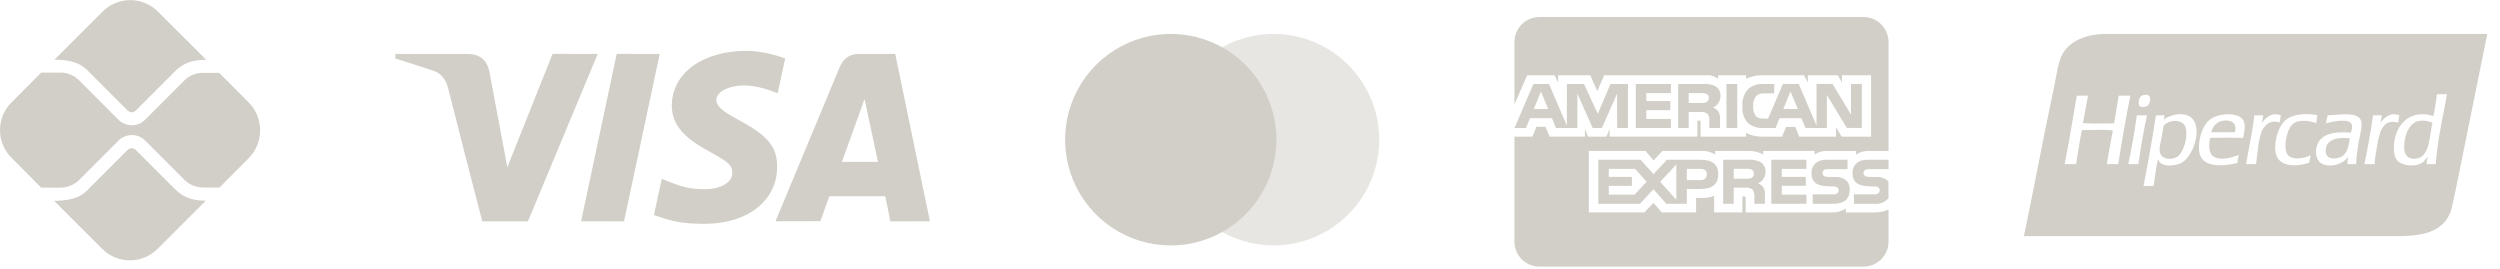 <svg xmlns="http://www.w3.org/2000/svg" width="1107" height="119" viewBox="0 0 1107 119" fill="none"><g clip-path="url(#clip0_11001_2285)"><path fill-rule="evenodd" clip-rule="evenodd" d="M931.262 15.018H952.524H1101.37C1097.9 32.218 1094.48 49.035 1091.08 65.786C1090.36 69.32 1089.64 72.85 1088.93 76.381C1088.76 77.178 1088.6 77.979 1088.44 78.78C1087.55 83.207 1086.65 87.664 1085.71 91.671C1083.33 101.855 1074.55 104.567 1061.75 104.567H896.198C898.183 95.07 900.096 85.365 902.028 75.6C904.373 63.692 906.744 51.694 909.273 39.875C909.581 38.41 909.862 36.915 910.144 35.417C910.675 32.589 911.212 29.75 911.965 27.082C914.186 19.258 921.863 15.463 931.262 15.018ZM1029.85 66.034C1029.2 71.422 1035.64 70.781 1037.93 68.527C1039.63 66.862 1040.1 63.891 1040.49 61.481C1040.5 61.406 1040.51 61.33 1040.53 61.255C1035.26 60.609 1030.4 61.56 1029.85 66.034ZM1030.16 53.379C1030.35 52.627 1030.54 51.876 1030.68 51.075C1031.63 51.047 1032.71 50.96 1033.85 50.868C1039.05 50.447 1045.43 49.929 1045.7 54.607C1045.81 56.339 1045.39 58.219 1044.98 60.152C1044.79 60.997 1044.61 61.852 1044.46 62.71C1044.44 62.847 1044.42 62.983 1044.39 63.118C1043.86 66.269 1043.36 69.154 1043.32 72.684H1039.49C1039.43 71.411 1039.61 70.379 1039.8 69.359C1037.97 72.307 1032.66 74.452 1028.3 72.58C1026.04 71.607 1024.85 68.122 1025.91 64.58C1027.51 59.293 1033.54 58.059 1040.94 58.762L1040.95 58.738C1041.27 57.827 1041.72 56.597 1041.46 55.438C1040.67 51.92 1032.48 53.946 1029.85 54.606C1029.95 54.192 1030.05 53.785 1030.16 53.379ZM1064.56 65.411C1064.63 68.497 1066.12 70.358 1069.12 70.293C1074.56 70.177 1075.46 64.267 1076.29 58.788C1076.53 57.205 1076.76 55.657 1077.1 54.295C1075.46 53.735 1073.84 53.213 1071.61 53.464C1066.81 54.002 1064.44 60.007 1064.56 65.411ZM1077.51 51.386C1078.17 48.31 1078.68 45.082 1079.07 41.725L1083.52 41.725C1083.03 44.539 1082.49 47.305 1081.95 50.072C1080.53 57.324 1079.12 64.576 1078.55 72.684H1074.51C1074.52 71.814 1074.65 71.058 1074.79 70.303C1074.83 70.024 1074.88 69.746 1074.92 69.462C1074.87 69.281 1074.65 69.639 1074.43 70.006C1074.31 70.191 1074.19 70.38 1074.1 70.502C1073.71 70.984 1073.12 71.678 1072.54 72.06C1069.55 74.032 1063.62 73.471 1061.56 71.125C1060.36 69.764 1060.03 67.855 1060 65.931C1059.88 55.98 1066.58 47.918 1077.51 51.386ZM956.291 66.866C956.749 71.124 962.612 71.163 964.996 68.632C966.968 66.536 968.605 61.354 967.996 57.204C967.295 52.424 960.398 52.771 958.053 55.645C957.856 56.636 957.686 57.681 957.516 58.764C957.391 59.542 957.267 60.34 957.123 61.152C957.024 61.694 956.9 62.239 956.776 62.783C956.461 64.162 956.147 65.537 956.291 66.866ZM958.158 52.963C960.149 51.35 964.747 49.655 968.514 51.075C976.276 53.997 971.815 68.924 966.031 72.06C963.228 73.58 956.586 74.332 955.564 70.398C954.955 72.954 954.562 75.73 954.169 78.506C953.985 79.793 953.802 81.08 953.599 82.345H949.144C951.142 72.09 953.035 61.732 954.634 51.075H958.466C958.452 51.421 958.38 51.715 958.308 52.01C958.243 52.304 958.171 52.598 958.158 52.945V52.963ZM958.158 52.963C958.145 52.972 958.138 52.981 958.125 52.991C958.099 53.01 958.073 53.029 958.053 53.049C958.112 53.043 958.164 53.033 958.158 52.963ZM979.191 58.555H989.652C990.601 54.542 988.302 53.237 985.093 53.36C981.686 53.491 979.518 56.142 979.191 58.555ZM977.533 53.88C979.466 51.836 982.184 50.908 985.407 50.659C989.075 50.376 992.684 51.139 993.693 54.088C994.269 55.764 993.916 57.572 993.582 59.326C993.464 59.908 993.352 60.484 993.28 61.048C988.466 60.924 983.475 60.895 978.673 61.048C977.926 64.238 977.94 67.909 980.226 69.359C983.252 71.279 988.368 69.737 991.309 68.632C991.237 69.077 991.152 69.507 991.06 69.937C990.916 70.655 990.765 71.374 990.686 72.164C983.54 73.909 974.605 74.166 973.8 66.97C973.236 61.925 975.156 56.385 977.533 53.88ZM946.138 51.386C946.125 51.239 946.118 51.092 946.243 51.075H950.697C949.158 58.018 947.933 65.272 946.865 72.684H942.404C943.826 65.762 945.155 58.748 946.138 51.386ZM1054 54.503C1055.27 52.517 1058.55 49.205 1062.49 51.178C1062.31 51.744 1062.21 52.379 1062.1 53.014C1062.03 53.449 1061.96 53.883 1061.87 54.295C1054.89 52.318 1053.5 58.895 1052.54 64.892C1052.42 65.636 1052.3 66.331 1052.18 67.005C1051.84 68.876 1051.53 70.578 1051.51 72.684H1046.95C1048.44 65.695 1049.72 58.495 1050.79 51.075H1054.72C1054.56 51.578 1054.47 52.155 1054.37 52.732C1054.28 53.353 1054.19 53.974 1054 54.503ZM1012.03 63.437C1011.93 64.772 1012.03 66.529 1012.45 67.593C1013.86 71.253 1019.94 70.392 1023.12 68.735C1023.02 69.204 1022.94 69.69 1022.86 70.175C1022.75 70.817 1022.65 71.458 1022.49 72.06C1016.68 74.075 1009.49 73.79 1007.89 68.527C1006.52 64.031 1008.46 56.885 1011.41 53.776C1014.43 50.6 1020.12 49.989 1026.12 50.971C1026.06 51.452 1025.98 51.919 1025.91 52.386C1025.79 53.075 1025.67 53.765 1025.61 54.503C1021.94 53.221 1017.36 52.843 1015.04 55.126C1013.35 56.781 1012.26 60.435 1012.03 63.437ZM1001.47 54.711C1002.9 52.178 1006.01 49.475 1009.96 51.075C1009.91 51.568 1009.81 52.019 1009.72 52.471C1009.6 53.049 1009.47 53.628 1009.44 54.295C1005.26 52.799 1002.37 55.542 1001.26 58.762C1000.27 61.641 999.85 65.362 999.464 68.788C999.307 70.158 999.156 71.481 998.979 72.684H994.525C994.702 71.742 994.879 70.803 995.062 69.863C996.241 63.715 997.42 57.567 998.252 51.075H1002.19C1002.08 51.554 1002 52.054 1001.91 52.554C1001.79 53.296 1001.66 54.038 1001.47 54.711ZM936.09 54.607C936.804 50.549 937.524 46.489 938.16 42.348L943.341 42.349C941.304 52.218 939.581 62.407 937.95 72.684H932.874C933.332 69.786 933.863 66.965 934.393 64.145C934.799 62.016 935.199 59.886 935.566 57.724C931.793 57.364 927.168 57.484 923.107 57.589C922.694 57.6 922.288 57.611 921.889 57.62C920.998 61.749 920.323 66.101 919.648 70.454C919.531 71.198 919.419 71.942 919.301 72.684H914.225C915.607 65.783 916.812 58.704 918.017 51.625C918.541 48.528 919.072 45.43 919.616 42.348H924.587C924.175 44.312 923.814 46.332 923.461 48.352C923.094 50.423 922.734 52.493 922.308 54.502C925.852 54.768 929.566 54.708 933.26 54.647C934.203 54.632 935.146 54.617 936.09 54.607ZM951.522 42.348C952.832 43.511 951.686 46.306 950.802 46.919C950.232 47.309 948.332 47.758 947.481 46.919C946.61 46.058 947.127 43.74 947.69 42.971C948.037 42.493 948.555 42.188 949.452 42.037C950.415 41.873 951.11 41.98 951.522 42.348Z" fill="#D1CFC7"></path><path d="M825.187 118.048H681.63C678.702 118.048 675.892 116.884 673.822 114.811C671.753 112.739 670.587 109.928 670.587 106.997V60.506H678.545L680.333 56.159H684.355L686.144 60.487H701.799V57.195L703.194 60.51H711.323L712.718 57.139V60.501H751.614V53.391H752.347C752.871 53.41 753.029 53.456 753.029 54.33V60.51H773.145V58.857C775.201 59.902 777.631 60.515 780.199 60.515L780.638 60.51H780.612H789.081L790.896 56.182H794.911L796.68 60.51H812.997V56.394L815.466 60.51H828.514V33.323H815.597V36.533L813.789 33.323H800.512V36.533L798.848 33.323H780.92C778.201 33.186 775.496 33.745 773.053 34.949L773.151 34.907V33.323H760.784V34.907C759.284 33.726 757.398 33.161 755.498 33.328H755.524H710.327L707.294 40.35L704.183 33.328H689.943V36.537L688.377 33.328H676.226L670.6 46.221V18.592C670.6 15.661 671.766 12.85 673.836 10.777C675.905 8.705 678.715 7.54 681.643 7.54H825.2C828.128 7.54 830.938 8.705 833.008 10.777C835.078 12.85 836.244 15.661 836.244 18.592V66.851H827.623C827.486 66.842 827.322 66.842 827.158 66.842C825.16 66.842 823.307 67.441 821.761 68.468L821.8 68.444V66.851H809.053C807.062 66.741 805.09 67.307 803.466 68.458L803.492 68.44V66.847H780.736V68.44C778.869 67.388 776.767 66.839 774.631 66.847H774.448H774.461H759.448V68.44C757.483 67.182 755.157 66.623 752.839 66.851L752.878 66.847H736.083L732.231 71.009L728.635 66.847H703.541V94.052H728.164L732.127 89.825L735.86 94.052H751.037V87.683H753.153C755.19 87.763 757.221 87.423 759.12 86.684L759.016 86.721V94.061H771.533V86.975H772.136C772.896 86.975 772.974 87.002 772.974 87.776V94.066H811.012L811.477 94.075C813.658 94.075 815.689 93.421 817.385 92.302L817.339 92.325V94.066H829.405L829.981 94.075C832.241 94.075 834.39 93.61 836.342 92.767L836.237 92.808V107.001C836.237 109.932 835.071 112.743 833.001 114.816C830.931 116.888 828.121 118.053 825.193 118.053L825.187 118.048ZM767.695 90.239H763.011V70.738H773.76C775.699 70.558 777.658 70.884 779.433 71.686L779.361 71.658C780.802 72.451 781.758 73.961 781.758 75.693L781.752 76.001V75.987L781.758 76.162C781.758 78.4 780.409 80.325 778.476 81.163L778.437 81.177C779.361 81.509 780.134 82.075 780.71 82.807L780.723 82.817C781.372 83.892 781.64 85.155 781.496 86.404V86.376V90.235H776.826V87.794C777.042 86.465 776.78 85.101 776.072 83.954L776.086 83.977C775.601 83.608 775.044 83.341 774.455 83.193C773.865 83.045 773.249 83.019 772.647 83.115L772.673 83.111H767.695V90.239ZM767.695 74.767V79.146H773.354C774.153 79.22 774.959 79.077 775.679 78.732L775.653 78.746C775.948 78.554 776.197 78.292 776.361 77.982C776.531 77.672 776.623 77.326 776.623 76.973L776.616 76.867C776.636 76.515 776.564 76.168 776.393 75.859C776.223 75.548 775.974 75.293 775.666 75.122L775.653 75.117C774.959 74.804 774.186 74.677 773.426 74.749H773.446L767.695 74.767ZM726.166 90.235H707.733V70.738H726.461L732.186 77.129L738.107 70.738H752.983C758.269 70.738 760.837 72.842 760.837 77.162C760.837 81.559 758.177 83.696 752.734 83.696H746.917V90.23H737.865L732.133 83.788L726.166 90.235ZM742.28 72.829L735.127 80.518L742.28 88.457V72.829ZM712.377 82.291V86.168H723.821L729.113 80.449L724.024 74.767H712.371V78.313H722.596V82.287L712.377 82.291ZM746.917 74.772V79.735H752.93C754.771 79.735 755.826 78.796 755.826 77.157C755.826 75.591 754.843 74.767 752.983 74.767L746.917 74.772ZM829.909 90.244H820.922V86.054H829.877C830.545 86.146 831.226 85.97 831.763 85.565C831.933 85.405 832.071 85.215 832.169 84.999C832.261 84.783 832.307 84.549 832.307 84.312V84.299V84.239C832.307 84.006 832.261 83.776 832.163 83.564C832.064 83.353 831.92 83.165 831.743 83.014C831.265 82.67 830.682 82.516 830.093 82.581H830.106L829.248 82.554C825.036 82.444 820.274 82.314 820.274 76.544C820.274 73.735 822.036 70.738 826.955 70.738H836.237V74.891H827.748C827.086 74.818 826.425 74.95 825.848 75.269L825.868 75.26C825.639 75.409 825.455 75.617 825.337 75.862C825.219 76.107 825.167 76.379 825.193 76.65V76.696C825.193 77.006 825.291 77.309 825.468 77.56C825.652 77.812 825.907 77.999 826.202 78.097L826.215 78.101C826.798 78.281 827.407 78.356 828.016 78.322H828.003L830.525 78.386C832.431 78.196 834.337 78.763 835.824 79.966L835.811 79.956C835.949 80.067 836.067 80.187 836.171 80.32L836.178 80.325L836.237 87.748C835.458 88.653 834.475 89.354 833.368 89.788C832.261 90.222 831.062 90.378 829.877 90.239L829.909 90.244ZM811.739 90.244H802.667V86.054H811.693C812.374 86.142 813.055 85.967 813.606 85.565L813.599 85.57C813.769 85.409 813.907 85.214 813.999 84.998C814.09 84.782 814.136 84.549 814.136 84.312V84.299V84.267C814.136 84.03 814.09 83.795 813.992 83.58C813.894 83.364 813.75 83.171 813.573 83.014C813.088 82.67 812.492 82.516 811.903 82.581L811.058 82.554C806.865 82.444 802.11 82.314 802.11 76.544C802.11 73.735 803.852 70.738 808.765 70.738H818.099V74.891H809.558C808.903 74.819 808.248 74.951 807.671 75.269L807.691 75.26C807.448 75.426 807.258 75.655 807.134 75.921C807.016 76.188 806.964 76.483 806.996 76.776C807.029 77.067 807.134 77.345 807.311 77.581C807.488 77.815 807.724 77.998 807.999 78.11L808.005 78.115C808.595 78.296 809.217 78.371 809.833 78.336H809.82L812.328 78.4C814.241 78.216 816.154 78.784 817.654 79.985L817.641 79.97C818.145 80.528 818.532 81.185 818.767 81.899C819.01 82.613 819.095 83.369 819.029 84.119V84.096C819.042 88.163 816.58 90.235 811.726 90.235L811.739 90.244ZM799.883 90.244H784.326V70.733H799.863V74.762H788.977V78.308H799.614V82.282H788.977V86.159L799.883 86.178V90.23V90.244ZM808.942 56.693H799.464L797.649 52.346H787.974L786.219 56.693H780.769C778.326 56.822 775.915 56.05 773.996 54.524L774.022 54.538C773.112 53.532 772.417 52.346 771.992 51.058C771.566 49.77 771.409 48.406 771.54 47.055L771.533 47.092C771.415 45.715 771.579 44.329 772.011 43.017C772.444 41.706 773.138 40.496 774.055 39.461L774.042 39.471C775.011 38.625 776.138 37.987 777.363 37.598C778.588 37.208 779.878 37.074 781.156 37.205L781.116 37.2H785.623V41.358H781.208C780.559 41.275 779.904 41.336 779.282 41.535C778.666 41.735 778.097 42.069 777.618 42.514L777.625 42.51C776.642 43.77 776.164 45.354 776.282 46.949V46.926C776.138 48.565 776.597 50.2 777.579 51.522L777.566 51.503C778.476 52.251 779.649 52.611 780.828 52.507H780.808H782.898L789.481 37.173H796.477L804.357 55.592V37.173H811.444L819.625 50.748V37.173H824.414V56.66H817.772L808.935 42.026V56.66L808.942 56.693ZM792.848 40.493L789.638 48.266H796.064L792.848 40.493ZM747.756 56.684H743.098V37.187H753.815C755.767 36.983 757.745 37.316 759.52 38.149L759.454 38.121C760.168 38.518 760.764 39.099 761.184 39.804C761.596 40.509 761.819 41.313 761.819 42.132L761.813 42.455V42.441V42.583C761.813 43.647 761.505 44.688 760.928 45.581C760.352 46.475 759.526 47.183 758.564 47.621L758.524 47.635C759.448 47.985 760.227 48.547 760.823 49.265L760.83 49.274C761.485 50.355 761.76 51.626 761.596 52.88L761.603 52.852V56.679H756.906L756.887 54.22V53.852C757.05 52.649 756.788 51.427 756.133 50.403L756.153 50.425C755.662 50.067 755.112 49.809 754.522 49.666C753.933 49.523 753.323 49.498 752.727 49.592L752.753 49.587H747.762V56.679L747.756 56.684ZM747.756 41.243V45.572H753.408C754.208 45.659 755.013 45.515 755.734 45.158L755.708 45.167C756.002 44.987 756.245 44.735 756.415 44.434C756.585 44.134 756.677 43.794 756.677 43.449L756.671 43.32C756.697 42.97 756.612 42.626 756.441 42.321C756.271 42.015 756.009 41.767 755.701 41.607L755.688 41.603C754.987 41.302 754.227 41.175 753.467 41.234H753.481L747.756 41.243ZM698.451 56.684H688.993L687.205 52.337H677.504L675.696 56.684H670.639L678.977 37.187H685.895L693.814 55.638V37.187H701.412L707.504 50.407L713.104 37.187H720.854V56.674H716.072L716.059 41.423L709.312 56.679H705.225L698.458 41.4V56.679L698.451 56.684ZM682.331 40.493L679.161 48.266H685.515L682.331 40.493ZM769.234 56.679H764.485V37.187H769.241V56.674L769.234 56.679ZM739.856 56.679H724.325V37.187H739.882V41.239H728.982V44.752H739.62V48.754H728.976V52.65H739.869V56.674L739.856 56.679Z" fill="#D1CFC7"></path><path opacity="0.5" d="M563.942 108.681C554.687 108.683 545.639 105.937 537.943 100.793C530.247 95.648 524.248 88.334 520.705 79.777C517.162 71.221 516.234 61.805 518.039 52.72C519.843 43.635 524.298 35.29 530.842 28.739C537.385 22.189 545.722 17.727 554.799 15.919C563.876 14.111 573.284 15.037 581.836 18.58C590.387 22.123 597.696 28.125 602.839 35.825C607.982 43.526 610.728 52.58 610.729 61.843V61.849C610.716 74.265 605.783 86.168 597.012 94.948C588.24 103.727 576.347 108.666 563.942 108.681Z" fill="#D1CFC7"></path><path d="M518.415 108.681C509.16 108.681 500.113 105.935 492.418 100.789C484.723 95.642 478.725 88.329 475.183 79.772C471.642 71.214 470.715 61.797 472.521 52.713C474.326 43.629 478.783 35.284 485.327 28.734C491.872 22.185 500.209 17.725 509.286 15.918C518.364 14.111 527.772 15.038 536.323 18.583C544.873 22.127 552.181 28.13 557.323 35.831C562.465 43.533 565.21 52.587 565.21 61.849C565.197 74.266 560.263 86.17 551.49 94.95C542.717 103.73 530.822 108.668 518.415 108.681Z" fill="#D1CFC7"></path><path d="M77.438 83.722L60.103 66.374C59.47 65.74 58.721 65.625 58.318 65.625C57.915 65.625 57.166 65.74 56.533 66.374L39.141 83.78C37.182 85.74 34.13 88.909 23.937 88.909L45.303 110.235C48.542 113.473 52.933 115.291 57.512 115.291C62.09 115.291 66.481 113.473 69.721 110.235L91.144 88.852C85.903 88.852 81.526 87.814 77.438 83.722ZM39.141 31.562L56.533 48.968C56.993 49.429 57.684 49.717 58.318 49.717C58.951 49.717 59.642 49.429 60.103 48.968L77.322 31.735C81.411 27.47 86.076 26.49 91.316 26.49L69.894 5.107C66.654 1.869 62.263 0.05 57.684 0.05C53.106 0.05 48.715 1.869 45.475 5.107L24.11 26.432C34.245 26.432 37.355 29.775 39.141 31.562Z" fill="#D1CFC7"></path><path d="M110.038 45.277L97.081 32.252H89.825C86.715 32.252 83.605 33.52 81.475 35.767L64.197 53.058C62.585 54.672 60.454 55.479 58.323 55.479C56.129 55.448 54.029 54.583 52.449 53.058L35.057 35.595C32.868 33.404 29.874 32.136 26.706 32.136H18.241L5.053 45.393C1.817 48.635 0 53.029 0 57.611C0 62.194 1.817 66.588 5.053 69.83L18.241 83.087H26.764C29.874 83.087 32.868 81.819 35.114 79.629L52.507 62.222C54.119 60.609 56.25 59.802 58.381 59.802C60.512 59.802 62.642 60.609 64.255 62.222L81.589 79.571C83.778 81.761 86.772 83.029 89.94 83.029H97.196L110.154 70.003C113.403 66.703 115.214 62.25 115.193 57.617C115.171 52.983 113.318 48.547 110.038 45.277Z" fill="#D1CFC7"></path><path d="M394.237 98.008L392.018 86.902H367.22L363.274 97.928L343.399 97.968C352.861 75.195 362.343 52.431 371.846 29.675C373.464 25.815 376.334 23.851 380.566 23.87C383.801 23.9 389.078 23.9 396.407 23.88L411.775 97.978L394.237 98.008ZM372.803 71.689H388.782L382.815 43.851L372.803 71.689ZM244.68 23.86L264.665 23.88L233.771 98.018L213.54 97.998C208.453 78.415 203.429 58.816 198.468 39.201C197.482 35.292 195.529 32.557 191.77 31.264C186.219 29.403 180.642 27.619 175.042 25.914V23.89H206.971C212.495 23.89 215.72 26.565 216.756 32.054C217.801 37.553 220.425 51.551 224.647 74.049L244.68 23.86ZM292.126 23.88L276.324 97.998L257.306 97.978L273.088 23.86L292.126 23.88ZM330.694 22.508C336.385 22.508 343.557 24.285 347.679 25.914L344.346 41.284C340.617 39.784 334.482 37.76 329.323 37.829C321.826 37.957 317.19 41.106 317.19 44.127C317.19 49.043 325.239 51.521 333.525 56.892C342.984 63.012 344.227 68.51 344.109 74.483C343.98 86.882 333.525 99.114 311.469 99.114C301.408 98.966 297.778 98.117 289.571 95.204L293.043 79.162C301.398 82.667 304.939 83.782 312.08 83.782C318.62 83.782 324.233 81.137 324.282 76.526C324.322 73.249 322.309 71.62 314.971 67.573C307.632 63.516 297.334 57.898 297.472 46.625C297.64 32.192 311.302 22.508 330.704 22.508H330.694Z" fill="#D1CFC7"></path></g><defs><clipPath id="clip0_11001_2285"><rect width="1107" height="118" fill="white" transform="translate(0 0.05)"></rect></clipPath></defs></svg>